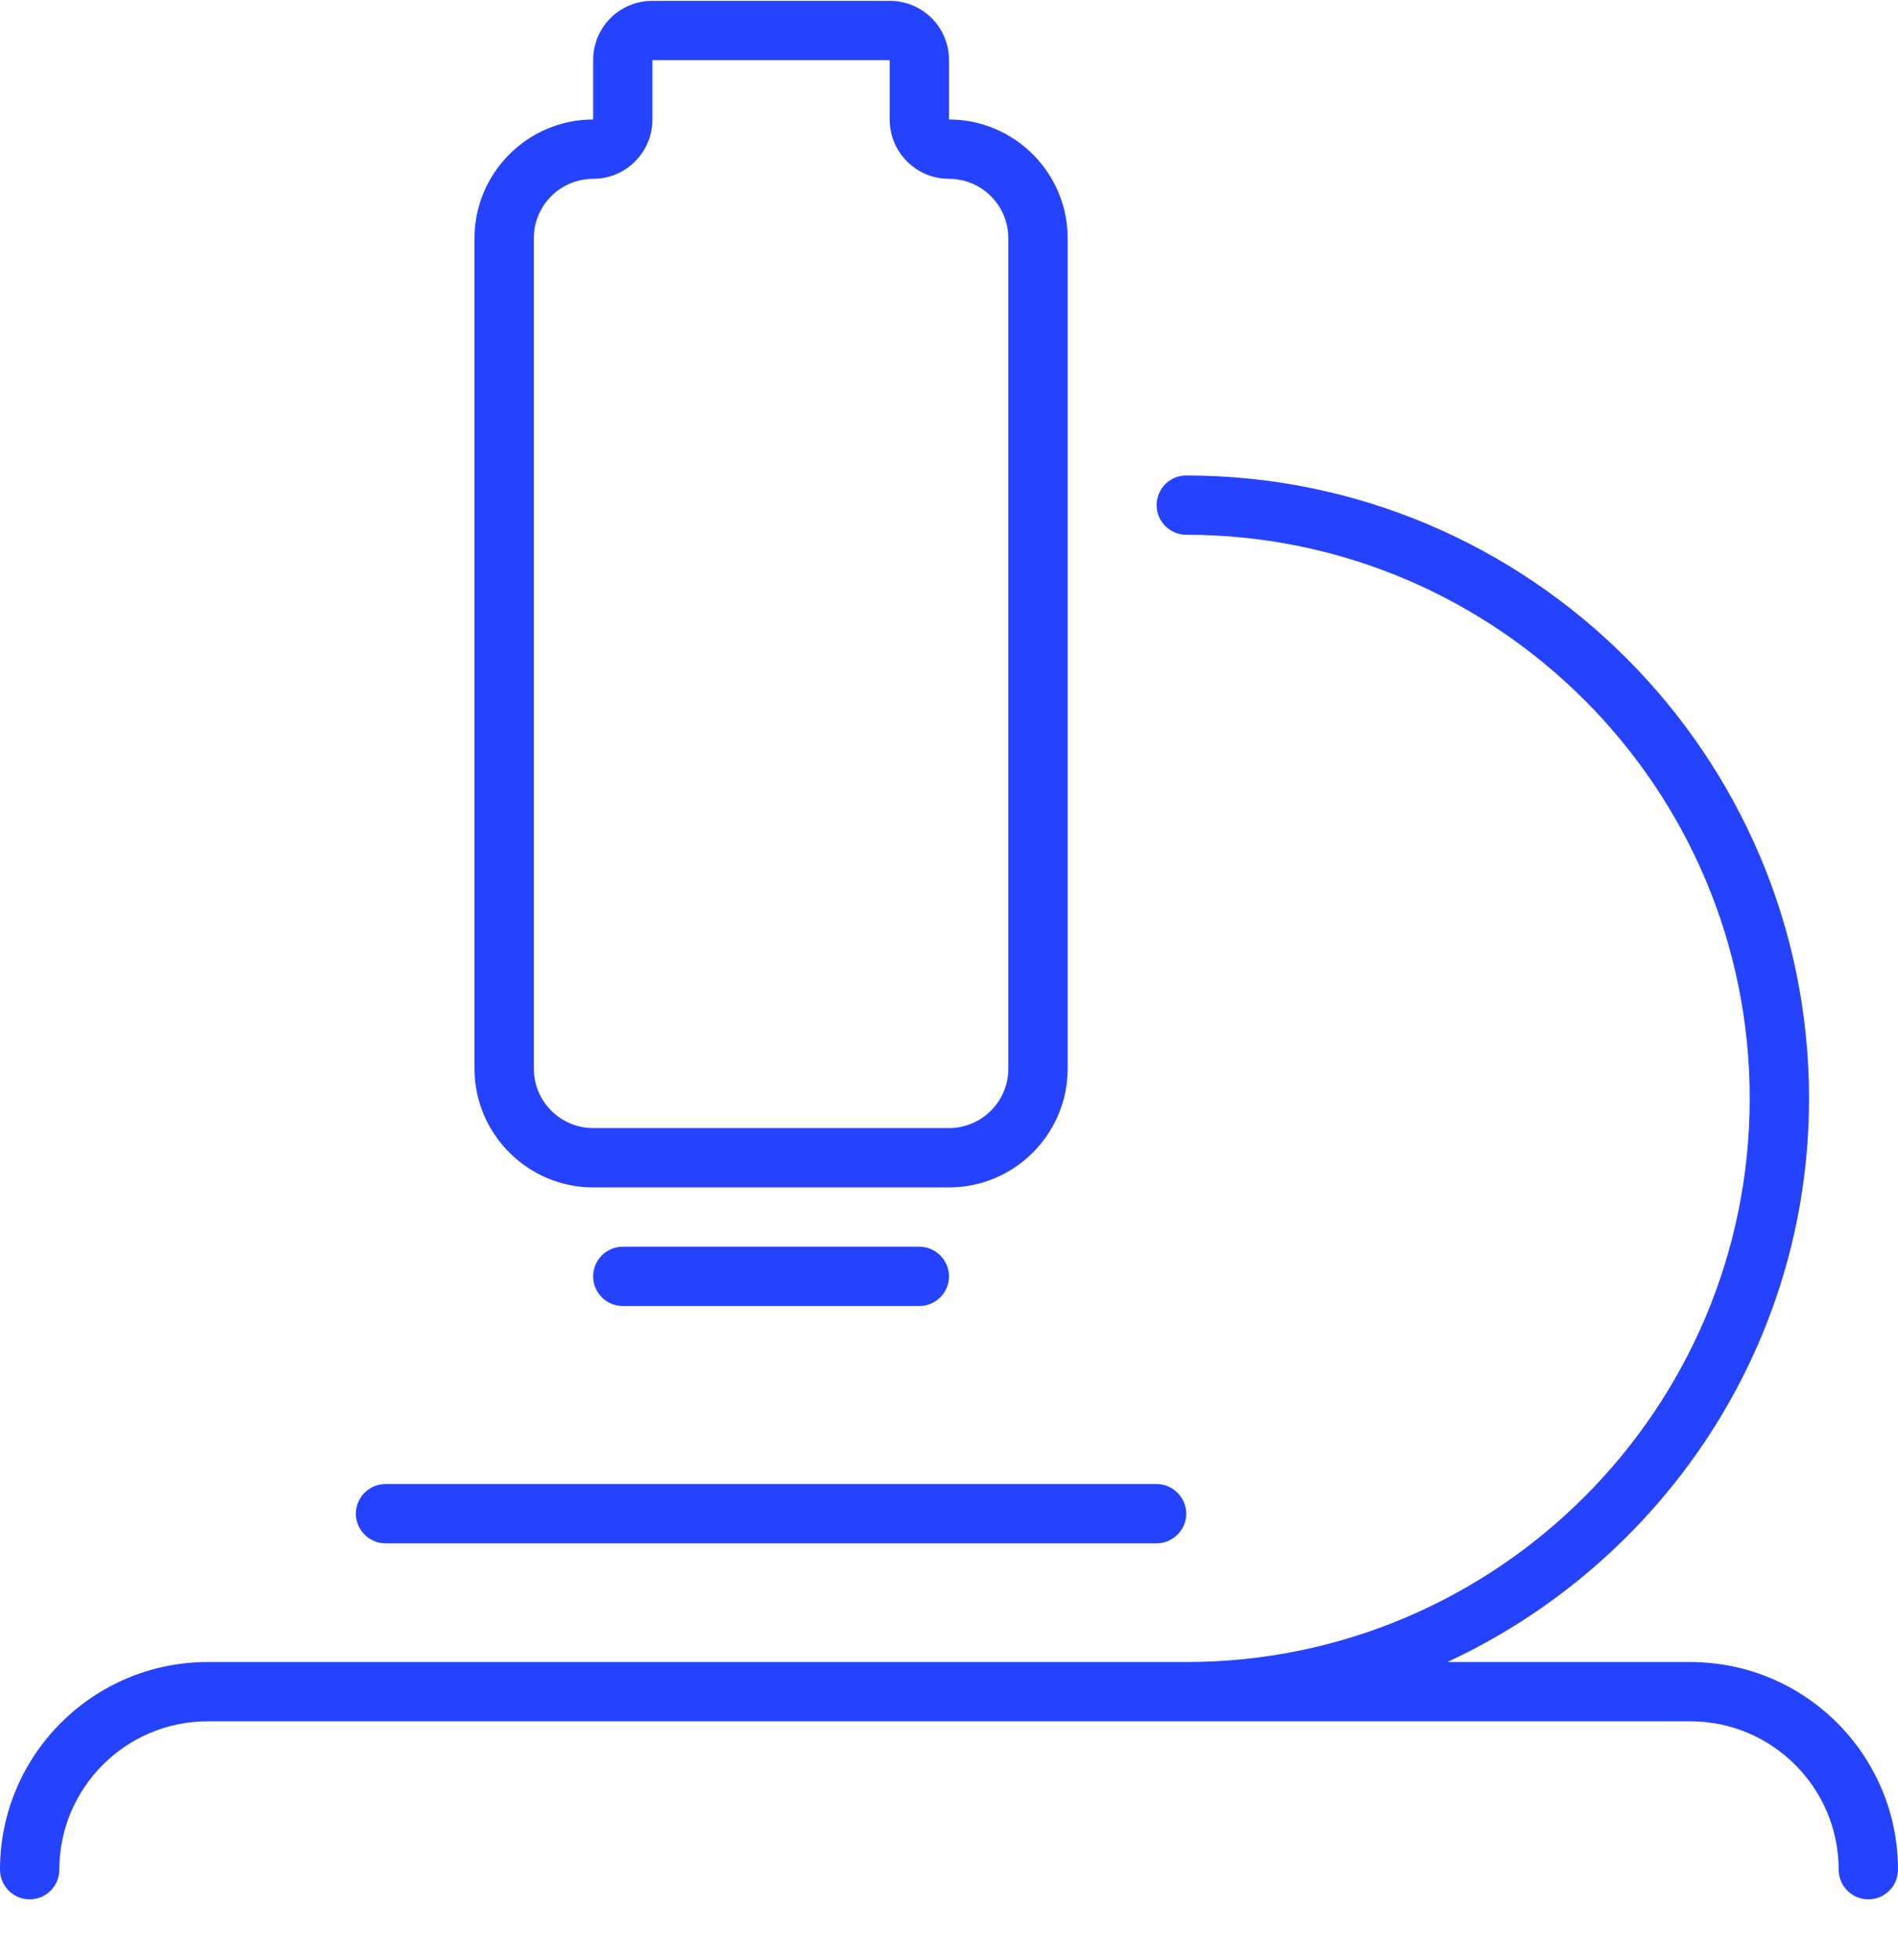 <?xml version="1.0" encoding="UTF-8"?> <svg xmlns="http://www.w3.org/2000/svg" width="31" height="32" viewBox="0 0 31 32" fill="none"><g clip-path="url(#clip0_1417_1122)"><path d="M9.688 19.389H15.5C16.567 19.389 17.438 18.518 17.438 17.451V3.889C17.438 2.822 16.567 1.951 15.5 1.951V0.982C15.5 0.445 15.07 0.014 14.531 0.014H10.656C10.117 0.014 9.688 0.445 9.688 0.982V1.951C8.622 1.951 7.75 2.822 7.75 3.889V17.451C7.75 18.517 8.622 19.389 9.688 19.389ZM8.719 3.889C8.719 3.354 9.153 2.92 9.688 2.92C10.223 2.92 10.656 2.486 10.656 1.951V0.982H14.531V1.951C14.531 2.486 14.965 2.92 15.5 2.92C16.034 2.92 16.469 3.354 16.469 3.889V17.451C16.469 17.985 16.034 18.42 15.5 18.42H9.688C9.155 18.42 8.719 17.984 8.719 17.451V3.889ZM6.297 25.201H18.891C19.155 25.201 19.375 24.982 19.375 24.717C19.375 24.452 19.155 24.232 18.891 24.232H6.297C6.032 24.232 5.812 24.45 5.812 24.717C5.812 24.983 6.032 25.201 6.297 25.201ZM10.172 20.357C9.905 20.357 9.688 20.575 9.688 20.842C9.688 21.108 9.905 21.326 10.172 21.326H15.016C15.282 21.326 15.5 21.108 15.5 20.842C15.5 20.575 15.282 20.357 15.016 20.357H10.172ZM27.609 27.139H23.64C27.119 25.522 29.547 22.016 29.547 17.936C29.547 12.329 24.982 7.764 19.375 7.764C19.107 7.764 18.891 7.98 18.891 8.248C18.891 8.516 19.109 8.732 19.375 8.732C24.449 8.732 28.578 12.861 28.578 17.936C28.578 23.01 24.449 27.139 19.375 27.139H3.391C1.522 27.139 0 28.658 0 30.529C0 30.796 0.217 31.014 0.484 31.014C0.752 31.014 0.969 30.797 0.969 30.529C0.969 29.194 2.055 28.107 3.391 28.107H27.609C28.945 28.107 30.031 29.194 30.031 30.529C30.031 30.797 30.248 31.014 30.516 31.014C30.783 31.014 31 30.796 31 30.529C31 28.658 29.48 27.139 27.609 27.139Z" fill="#2543FF"></path></g><defs><clipPath id="clip0_1417_1122"><rect width="31" height="31" fill="white" transform="translate(0 0.014)"></rect></clipPath></defs></svg> 